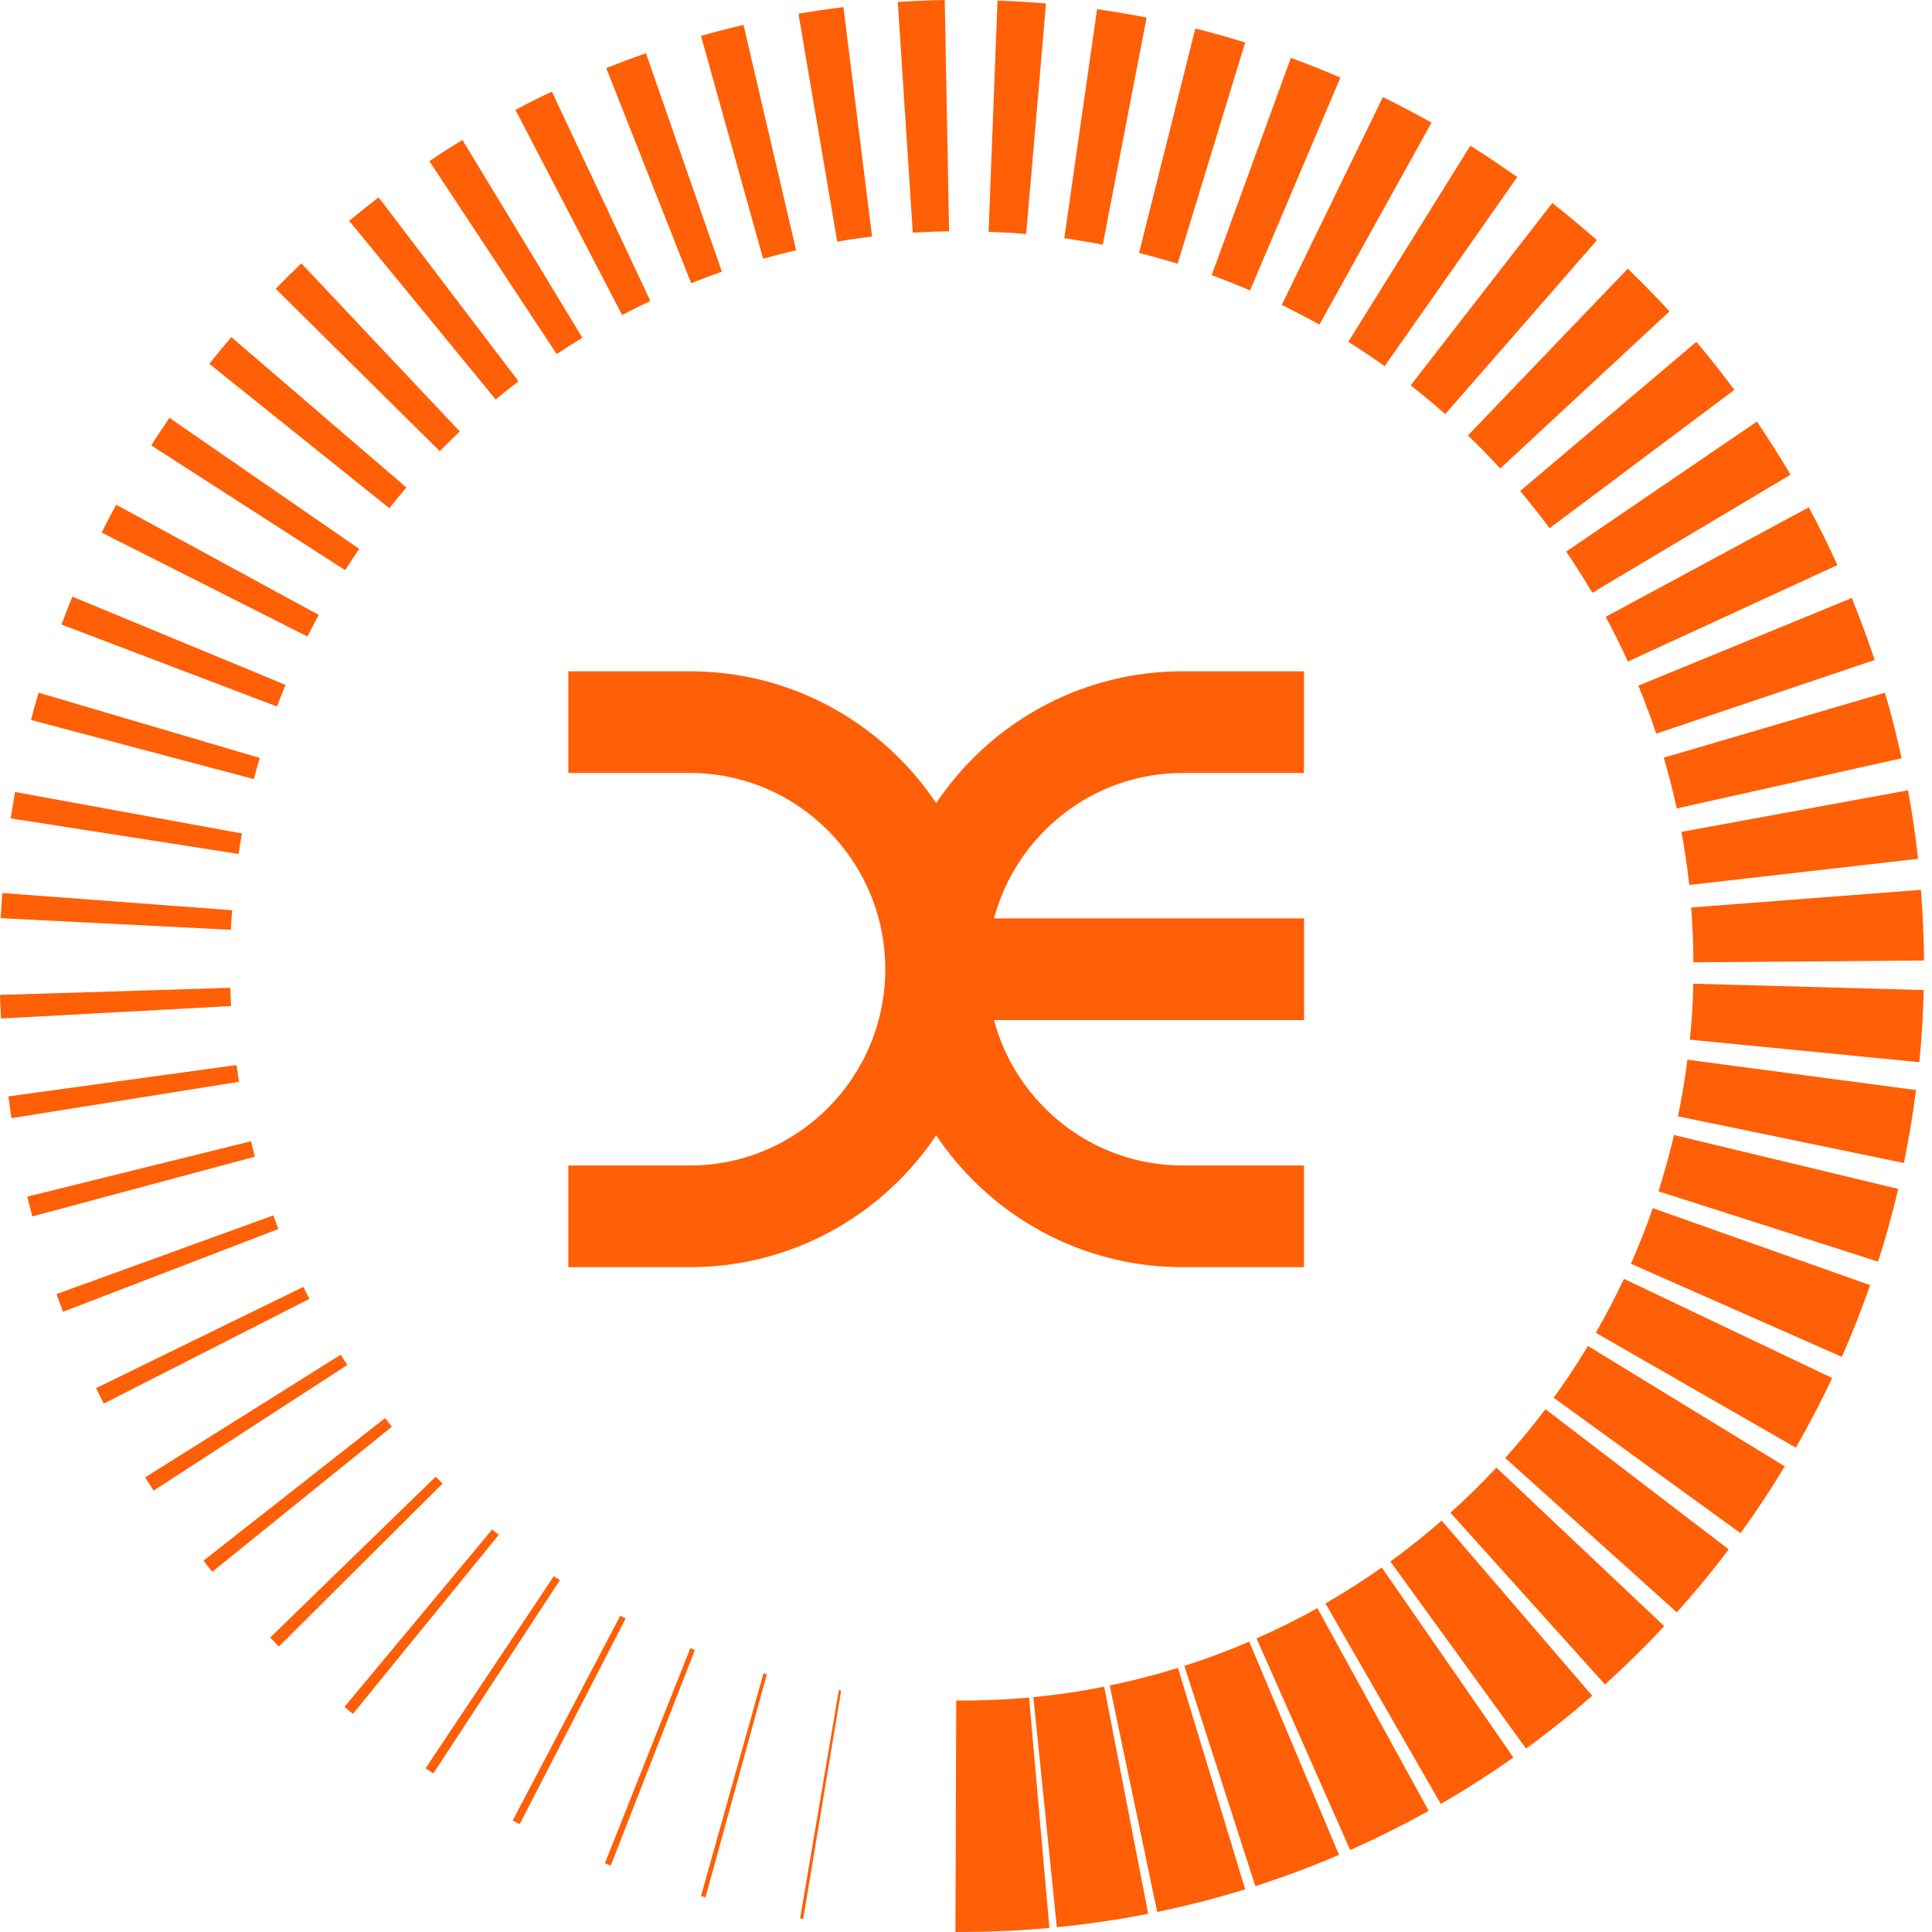 <?xml version="1.0" encoding="UTF-8"?>
<svg xmlns="http://www.w3.org/2000/svg" width="100" height="100" viewBox="0 0 100 100" fill="none">
  <path d="M37.363 14.062L33.434 2.755C32.745 2.995 32.056 3.253 31.379 3.523L35.775 14.659C36.3 14.448 36.832 14.249 37.363 14.062Z" fill="#FF5F06"></path>
  <path d="M33.662 15.574L28.565 4.742C27.929 5.041 27.298 5.357 26.679 5.686L32.202 16.306C32.687 16.054 33.171 15.808 33.667 15.574H33.662Z" fill="#FF5F06"></path>
  <path d="M26.837 19.735L19.598 10.216C19.084 10.609 18.571 11.019 18.075 11.43L25.658 20.679C26.043 20.356 26.44 20.04 26.837 19.735Z" fill="#FF5F06"></path>
  <path d="M30.141 17.479L23.936 7.245C23.358 7.596 22.785 7.96 22.225 8.341L28.816 18.328C29.254 18.035 29.692 17.754 30.141 17.485V17.479Z" fill="#FF5F06"></path>
  <path d="M45.139 12.25L43.656 0.369C42.874 0.463 42.097 0.58 41.327 0.709L43.335 12.508C43.931 12.403 44.532 12.315 45.139 12.244V12.25Z" fill="#FF5F06"></path>
  <path d="M41.204 12.948L38.484 1.289C37.742 1.459 37.013 1.653 36.283 1.858L39.499 13.393C40.066 13.235 40.632 13.088 41.204 12.954V12.948Z" fill="#FF5F06"></path>
  <path d="M49.126 11.969L48.899 0C48.496 0.006 48.087 0.018 47.684 0.035C47.276 0.053 46.873 0.076 46.47 0.1L47.246 12.045C47.871 12.004 48.502 11.98 49.132 11.969H49.126Z" fill="#FF5F06"></path>
  <path d="M16.498 31.827L6.013 26.124C5.756 26.599 5.505 27.079 5.26 27.566L15.914 32.946C16.101 32.571 16.299 32.196 16.498 31.827Z" fill="#FF5F06"></path>
  <path d="M14.776 35.449L3.748 30.883C3.55 31.358 3.363 31.839 3.182 32.325L14.338 36.569C14.478 36.194 14.624 35.824 14.776 35.455V35.449Z" fill="#FF5F06"></path>
  <path d="M13.445 39.23L1.997 35.854C1.857 36.323 1.728 36.792 1.605 37.266L13.141 40.326C13.235 39.957 13.334 39.593 13.445 39.23Z" fill="#FF5F06"></path>
  <path d="M12.522 43.139L0.782 40.994C0.701 41.445 0.625 41.902 0.555 42.36L12.347 44.2C12.4 43.848 12.458 43.491 12.522 43.139Z" fill="#FF5F06"></path>
  <path d="M18.594 28.41L8.769 21.628C8.448 22.097 8.132 22.572 7.823 23.053L17.864 29.512C18.104 29.137 18.343 28.773 18.594 28.41Z" fill="#FF5F06"></path>
  <path d="M21.034 25.233L11.974 17.449C11.588 17.9 11.209 18.363 10.835 18.832L20.153 26.306C20.439 25.942 20.736 25.585 21.034 25.233Z" fill="#FF5F06"></path>
  <path d="M23.796 22.332L15.599 13.633C15.149 14.061 14.7 14.501 14.268 14.947L22.762 23.352C23.101 23.006 23.445 22.672 23.796 22.338V22.332Z" fill="#FF5F06"></path>
  <path d="M87.435 45.806L99.28 44.452C99.146 43.257 98.976 42.072 98.76 40.906L87.032 43.057C87.201 43.966 87.335 44.88 87.435 45.806Z" fill="#FF5F06"></path>
  <path d="M84.259 34.242L95.106 29.248C94.645 28.234 94.148 27.238 93.623 26.259L83.109 31.927C83.518 32.683 83.903 33.456 84.259 34.242Z" fill="#FF5F06"></path>
  <path d="M85.724 37.975L97.032 34.16C96.67 33.075 96.273 32.003 95.847 30.953L84.802 35.49C85.135 36.305 85.444 37.131 85.724 37.975Z" fill="#FF5F06"></path>
  <path d="M82.414 30.684L92.677 24.571C92.123 23.633 91.544 22.718 90.937 21.822L81.065 28.55C81.538 29.242 81.988 29.957 82.414 30.678V30.684Z" fill="#FF5F06"></path>
  <path d="M86.787 41.844L98.428 39.248C98.177 38.099 97.891 36.967 97.564 35.854L86.115 39.218C86.372 40.08 86.594 40.959 86.787 41.844Z" fill="#FF5F06"></path>
  <path d="M87.657 49.809L99.584 49.716C99.584 49.106 99.566 48.496 99.537 47.887C99.514 47.271 99.473 46.662 99.426 46.058L87.534 46.972C87.61 47.91 87.645 48.854 87.651 49.809H87.657Z" fill="#FF5F06"></path>
  <path d="M52.144 12.039C52.471 12.057 52.792 12.086 53.114 12.115L54.141 0.182C53.312 0.111 52.471 0.059 51.631 0.029L51.169 11.998C51.49 12.01 51.817 12.027 52.144 12.045V12.039Z" fill="#FF5F06"></path>
  <path d="M11.979 47.617C11.991 47.447 12.003 47.283 12.014 47.114L0.117 46.222C0.088 46.656 0.058 47.09 0.035 47.524L11.95 48.127C11.956 47.958 11.962 47.793 11.974 47.623L11.979 47.617Z" fill="#FF5F06"></path>
  <path d="M80.202 27.343L89.77 20.18C89.14 19.331 88.486 18.498 87.803 17.695L78.684 25.415C79.209 26.042 79.717 26.687 80.207 27.343H80.202Z" fill="#FF5F06"></path>
  <path d="M64.702 15.034L69.378 4.015C68.537 3.652 67.679 3.312 66.815 2.995L62.717 14.243C63.388 14.489 64.054 14.753 64.708 15.034H64.702Z" fill="#FF5F06"></path>
  <path d="M68.292 16.804L74.095 6.348C73.272 5.885 72.431 5.445 71.579 5.023L66.342 15.784C67.002 16.107 67.656 16.447 68.292 16.804Z" fill="#FF5F06"></path>
  <path d="M57.078 12.672L59.349 0.908C58.502 0.744 57.65 0.598 56.786 0.475L55.087 12.332C55.752 12.426 56.418 12.537 57.072 12.666L57.078 12.672Z" fill="#FF5F06"></path>
  <path d="M77.656 24.248L86.413 16.119C85.719 15.363 84.995 14.624 84.253 13.909L75.981 22.537C76.553 23.088 77.113 23.662 77.65 24.248H77.656Z" fill="#FF5F06"></path>
  <path d="M71.666 18.955L78.532 9.167C77.738 8.604 76.926 8.059 76.103 7.543L69.787 17.695C70.429 18.094 71.053 18.516 71.672 18.955H71.666Z" fill="#FF5F06"></path>
  <path d="M74.801 21.441L82.659 12.432C81.906 11.77 81.136 11.131 80.347 10.509L73.015 19.946C73.628 20.427 74.224 20.919 74.807 21.435L74.801 21.441Z" fill="#FF5F06"></path>
  <path d="M60.954 13.651L64.451 2.198C63.598 1.934 62.74 1.694 61.87 1.477L58.957 13.094C59.629 13.264 60.3 13.452 60.954 13.651Z" fill="#FF5F06"></path>
  <path d="M68.607 82.996L74.574 93.371C75.864 92.626 77.119 91.823 78.333 90.968L71.52 81.132C70.581 81.795 69.606 82.416 68.607 82.996Z" fill="#FF5F06"></path>
  <path d="M71.964 80.822L78.987 90.505C80.172 89.643 81.317 88.729 82.414 87.773L74.621 78.706C73.768 79.45 72.881 80.159 71.964 80.822Z" fill="#FF5F06"></path>
  <path d="M65.04 84.808L69.886 95.757C71.275 95.141 72.63 94.461 73.949 93.728L68.187 83.237C67.165 83.811 66.115 84.333 65.034 84.808H65.04Z" fill="#FF5F06"></path>
  <path d="M53.487 87.843L54.701 99.754C56.301 99.595 57.883 99.361 59.43 99.056L57.153 87.304C55.95 87.544 54.725 87.726 53.487 87.843Z" fill="#FF5F06"></path>
  <path d="M75.076 78.301L83.074 87.187C84.136 86.226 85.164 85.218 86.139 84.168L77.452 75.963C76.693 76.777 75.899 77.557 75.07 78.301H75.076Z" fill="#FF5F06"></path>
  <path d="M61.304 86.232L64.976 97.626C66.453 97.151 67.895 96.612 69.308 96.008L64.661 84.971C63.569 85.44 62.448 85.862 61.304 86.226V86.232Z" fill="#FF5F06"></path>
  <path d="M49.494 88.025L49.453 100C50.259 100 51.07 99.988 51.887 99.953C52.705 99.918 53.51 99.865 54.316 99.789L53.265 87.867C52.028 87.978 50.767 88.031 49.5 88.019L49.494 88.025Z" fill="#FF5F06"></path>
  <path d="M57.439 87.246L59.897 98.962C61.444 98.64 62.962 98.253 64.451 97.79L60.971 86.331C59.815 86.689 58.636 86.994 57.439 87.24V87.246Z" fill="#FF5F06"></path>
  <path d="M86.857 57.781L98.544 60.196C98.801 58.953 99.011 57.693 99.175 56.421L87.341 54.85C87.213 55.841 87.055 56.814 86.851 57.775L86.857 57.781Z" fill="#FF5F06"></path>
  <path d="M77.907 75.465L86.793 83.454C87.733 82.404 88.632 81.32 89.478 80.195L79.991 72.939C79.332 73.812 78.637 74.656 77.907 75.465Z" fill="#FF5F06"></path>
  <path d="M99.572 51.245L87.645 50.917C87.633 51.398 87.616 51.884 87.587 52.365C87.558 52.846 87.517 53.332 87.464 53.813L99.344 54.979C99.467 53.742 99.543 52.5 99.572 51.24V51.245Z" fill="#FF5F06"></path>
  <path d="M85.841 61.661L97.207 65.301C97.604 64.064 97.955 62.81 98.252 61.538L86.647 58.748C86.413 59.738 86.144 60.711 85.841 61.667V61.661Z" fill="#FF5F06"></path>
  <path d="M84.416 65.412L95.333 70.231C95.87 69.017 96.355 67.78 96.799 66.52L85.549 62.535C85.21 63.513 84.831 64.469 84.416 65.412Z" fill="#FF5F06"></path>
  <path d="M80.423 72.352L90.091 79.356C90.902 78.237 91.667 77.082 92.379 75.898L82.192 69.668C81.638 70.588 81.048 71.485 80.418 72.346L80.423 72.352Z" fill="#FF5F06"></path>
  <path d="M82.601 68.987L92.952 74.931C93.623 73.759 94.254 72.557 94.832 71.326L84.055 66.192C83.605 67.147 83.121 68.079 82.595 68.987H82.601Z" fill="#FF5F06"></path>
  <path d="M39.517 86.607L36.283 98.142C36.359 98.165 36.441 98.183 36.516 98.206L39.692 86.66C39.634 86.642 39.57 86.624 39.511 86.607H39.517Z" fill="#FF5F06"></path>
  <path d="M15.704 66.608L4.974 71.848C5.102 72.118 5.236 72.388 5.371 72.651L16.013 67.23C15.908 67.024 15.803 66.819 15.704 66.608Z" fill="#FF5F06"></path>
  <path d="M17.636 70.119L7.513 76.467C7.659 76.695 7.799 76.924 7.951 77.153L17.975 70.652C17.858 70.477 17.747 70.301 17.636 70.119Z" fill="#FF5F06"></path>
  <path d="M19.93 73.401L10.531 80.781C10.683 80.974 10.835 81.162 10.987 81.355L20.281 73.847C20.164 73.7 20.047 73.548 19.93 73.401Z" fill="#FF5F06"></path>
  <path d="M12.989 59.071L1.413 61.937C1.494 62.283 1.582 62.623 1.675 62.962L13.194 59.868C13.123 59.604 13.053 59.34 12.989 59.071Z" fill="#FF5F06"></path>
  <path d="M12.242 55.126L0.432 56.749C0.485 57.125 0.537 57.506 0.595 57.875L12.371 55.993C12.324 55.7 12.283 55.413 12.242 55.12V55.126Z" fill="#FF5F06"></path>
  <path d="M14.145 62.909L2.925 66.983C3.036 67.288 3.147 67.593 3.263 67.897L14.408 63.613C14.32 63.378 14.233 63.138 14.145 62.904V62.909Z" fill="#FF5F06"></path>
  <path d="M22.552 76.432L13.982 84.761C14.134 84.919 14.285 85.071 14.437 85.224L22.908 76.789C22.791 76.672 22.669 76.549 22.552 76.432Z" fill="#FF5F06"></path>
  <path d="M11.921 51.128L0 51.497C0.006 51.703 0.012 51.902 0.023 52.107C0.029 52.312 0.041 52.511 0.053 52.717L11.962 52.072C11.944 51.755 11.933 51.445 11.921 51.128Z" fill="#FF5F06"></path>
  <path d="M35.728 85.317L31.309 96.442C31.408 96.483 31.508 96.524 31.613 96.559L35.968 85.405C35.892 85.376 35.81 85.341 35.734 85.311L35.728 85.317Z" fill="#FF5F06"></path>
  <path d="M43.417 87.486L41.414 99.297C41.467 99.308 41.519 99.314 41.572 99.326L43.539 87.51C43.498 87.504 43.458 87.492 43.417 87.486Z" fill="#FF5F06"></path>
  <path d="M25.477 79.163L17.829 88.348C17.975 88.471 18.121 88.588 18.267 88.711L25.815 79.444C25.704 79.35 25.588 79.257 25.477 79.163Z" fill="#FF5F06"></path>
  <path d="M28.67 81.578L22.027 91.525C22.161 91.612 22.295 91.706 22.429 91.794L28.98 81.789C28.875 81.719 28.769 81.648 28.664 81.578H28.67Z" fill="#FF5F06"></path>
  <path d="M32.103 83.635L26.539 94.227C26.656 94.291 26.779 94.356 26.901 94.414L32.383 83.776C32.29 83.729 32.196 83.682 32.103 83.629V83.635Z" fill="#FF5F06"></path>
  <path d="M35.705 60.325H29.417V65.588H35.705C44.187 65.588 51.064 58.683 51.064 50.167C51.064 41.65 44.187 34.746 35.705 34.746H29.417V40.009H35.705C41.286 40.009 45.822 44.563 45.822 50.167C45.822 55.77 41.286 60.325 35.705 60.325Z" fill="#FF5F06"></path>
  <path d="M61.21 40.009H67.492V34.746H61.21C52.728 34.746 45.851 41.651 45.851 50.167C45.851 58.684 52.728 65.588 61.21 65.588H67.492V60.325H61.21C56.54 60.325 52.605 57.124 51.449 52.799H67.498V47.535H51.449C52.611 43.21 56.54 40.009 61.21 40.009Z" fill="#FF5F06"></path>
</svg>
